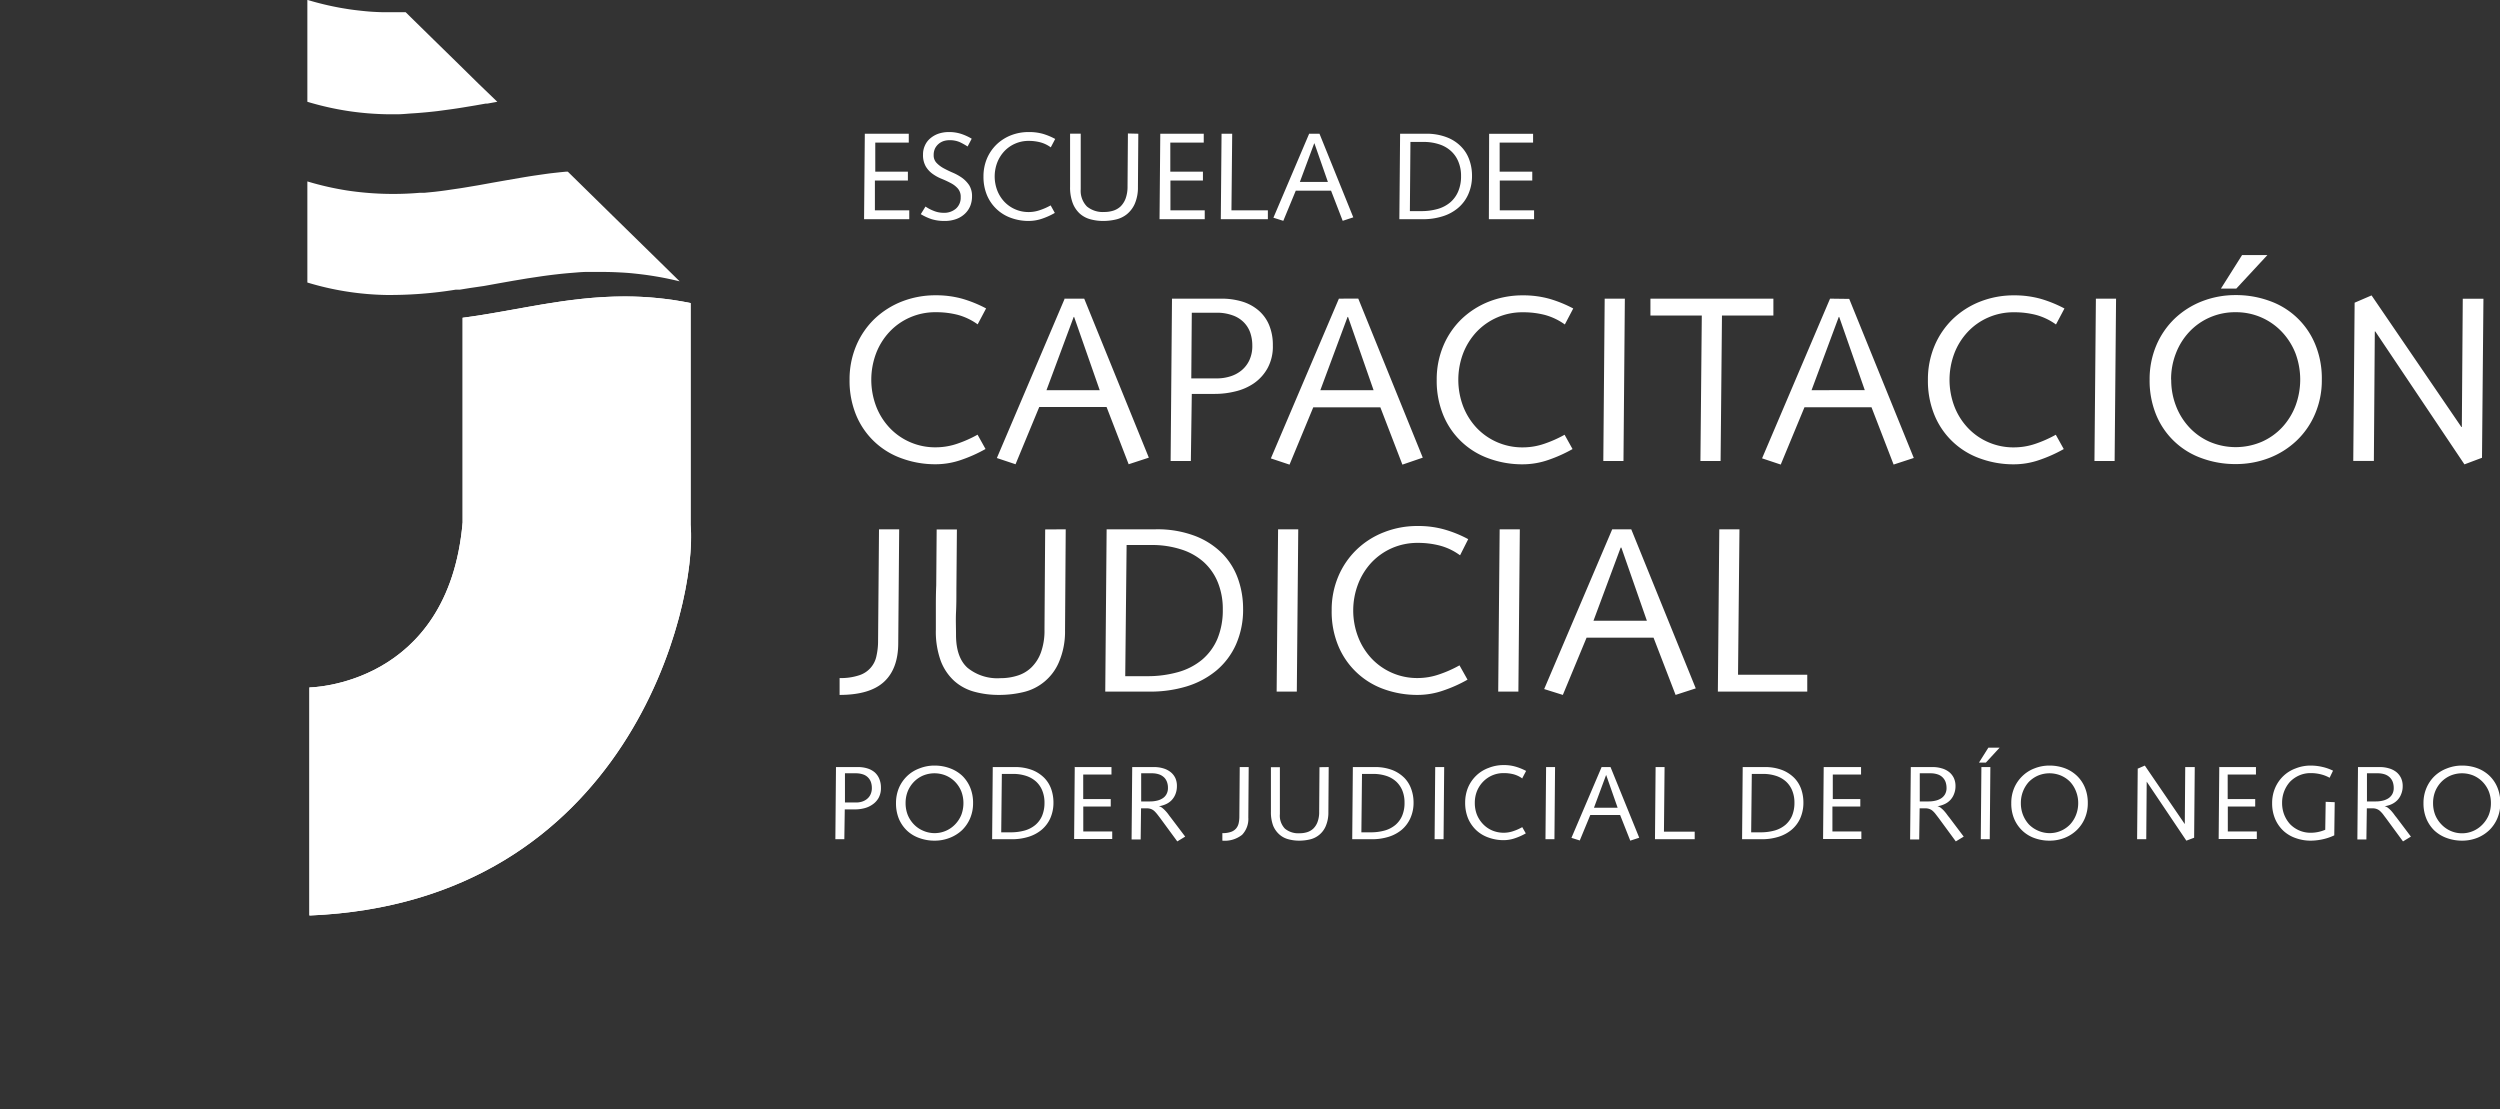 <svg id="Capa_1" data-name="Capa 1" xmlns="http://www.w3.org/2000/svg" xmlns:xlink="http://www.w3.org/1999/xlink" viewBox="0 0 401.56 178.21"><rect x="0" y="0" width="401.56" height="178.21" fill="#333333" stroke="none"/><defs><style>.cls-1,.cls-2{fill:#fff;}.cls-2{fill-rule:evenodd;}.cls-3{clip-path:url(#clip-path);}</style><clipPath id="clip-path" transform="translate(-50.47 -252.09)"><path class="cls-1" d="M124.78,303.11V336c-2.29,26.32-24.61,26.51-24.61,26.51v36.63c51.12-2.1,62.38-49.79,61.23-62.76,0-.27,0-24.52,0-35.61a52.83,52.83,0,0,0-10.61-1.06c-9.34,0-17.49,2.31-26,3.42"/></clipPath></defs><path class="cls-2" d="M125.91,298.36l-1.6.26h-.66a66.35,66.35,0,0,1-11.2.85,46.41,46.41,0,0,1-12.61-2V281.23a47.53,47.53,0,0,0,6.46,1.47,49.86,49.86,0,0,0,11.57.36h.75l1.63-.16c.8-.09,1.58-.19,2.37-.31s1.56-.22,2.34-.35l2.33-.39,2.32-.42h0l2.33-.41,2.32-.4c.78-.13,1.56-.26,2.34-.37s1.57-.23,2.36-.33l1.54-.17.83-.08.35,0,3.29,3.23,3.84,3.77,3.85,3.77,3.85,3.77,3.13,3.07c-.74-.18-1.47-.34-2.19-.49-.9-.18-1.78-.33-2.64-.46s-1.74-.23-2.59-.32-1.71-.14-2.54-.18-1.67-.06-2.5-.06h0c-.82,0-1.64,0-2.45,0s-1.62.09-2.42.15-1.6.14-2.39.23-1.58.19-2.36.3l-2.35.35-2.33.39-2.32.41-2.32.42Z" transform="translate(-50.47 -252.09)"/><path class="cls-2" d="M114.61,270.44h-2.1a47.08,47.08,0,0,1-5.93-.49h0a47.38,47.38,0,0,1-6.74-1.51V254.07h0v-2a47.29,47.29,0,0,0,5.43,1.3h0c.76.13,1.5.25,2.25.34s1.48.17,2.21.23,1.46.09,2.18.11c.49,0,1,0,1.46,0H114c.54,0,1.09,0,1.63,0l.81.8,3.64,3.57,3.64,3.56,3.63,3.57h0l3,2.89-1.6.29-.27,0-1.7.3-2,.33c-.67.11-1.33.21-2,.3l-2,.27c-.67.08-1.35.15-2,.21s-1.37.12-2.06.16S115.31,270.42,114.61,270.44Z" transform="translate(-50.47 -252.09)"/><path class="cls-2" d="M184.78,375.3h3.5a5,5,0,0,1,1.5.21,3.36,3.36,0,0,1,1.17.62,2.88,2.88,0,0,1,.75,1.05,3.64,3.64,0,0,1,.27,1.45,3.25,3.25,0,0,1-.38,1.63,3.13,3.13,0,0,1-1,1.07,3.93,3.93,0,0,1-1.32.59,6.06,6.06,0,0,1-1.45.18h-1.66l-.07,4.79h-1.44l.1-11.59Zm1.39,5.69H188a3.11,3.11,0,0,0,.9-.13,2.41,2.41,0,0,0,.81-.42,2,2,0,0,0,.58-.73,2.39,2.39,0,0,0,.22-1.08,2.91,2.91,0,0,0-.14-.89,2,2,0,0,0-1.24-1.25,3.51,3.51,0,0,0-1.2-.19h-1.74l0,4.69Zm8.22.1a6.31,6.31,0,0,1,.47-2.44,5.81,5.81,0,0,1,1.31-1.9,5.65,5.65,0,0,1,2-1.24,6.42,6.42,0,0,1,2.41-.45,7,7,0,0,1,2.41.41,5.83,5.83,0,0,1,2,1.19,5.64,5.64,0,0,1,1.3,1.89,6.39,6.39,0,0,1,.48,2.54,6.12,6.12,0,0,1-.48,2.45,5.89,5.89,0,0,1-1.3,1.9,6.11,6.11,0,0,1-2,1.24,6.57,6.57,0,0,1-2.41.44,7,7,0,0,1-2.41-.41,5.54,5.54,0,0,1-2-1.19,5.66,5.66,0,0,1-1.31-1.89,6.54,6.54,0,0,1-.47-2.54Zm1.54,0a5.15,5.15,0,0,0,.34,1.89,4.84,4.84,0,0,0,1,1.53,4.45,4.45,0,0,0,1.45,1,4.56,4.56,0,0,0,5.16-1,4.84,4.84,0,0,0,1-1.53,5.37,5.37,0,0,0,.34-1.89,5.27,5.27,0,0,0-.34-1.88,4.77,4.77,0,0,0-1-1.54,4.65,4.65,0,0,0-1.46-1,4.81,4.81,0,0,0-3.7,0,4.6,4.6,0,0,0-1.45,1,4.77,4.77,0,0,0-1,1.54,5.06,5.06,0,0,0-.34,1.88Zm14-5.79h3.49a7.64,7.64,0,0,1,2.86.48,5.69,5.69,0,0,1,1.94,1.27,4.93,4.93,0,0,1,1.11,1.81,6.53,6.53,0,0,1,.35,2.08,6.17,6.17,0,0,1-.51,2.59,5.22,5.22,0,0,1-1.41,1.86,6.09,6.09,0,0,1-2.11,1.12,8.82,8.82,0,0,1-2.62.38h-3.2l.1-11.59Zm1.34,10.48h1.54a8.24,8.24,0,0,0,2.25-.29,4.64,4.64,0,0,0,1.71-.89,4,4,0,0,0,1.09-1.49,5.38,5.38,0,0,0,.38-2.09,5.06,5.06,0,0,0-.36-1.95,4,4,0,0,0-1-1.45,4.45,4.45,0,0,0-1.61-.91,6.62,6.62,0,0,0-2.1-.31h-1.78l-.1,9.38ZM223,375.3h6v1.2h-4.54l0,3.94h4.42v1.2h-4.41l0,4h4.65v1.21h-6.12l.1-11.59Zm10.74,5.52h1.44a4.62,4.62,0,0,0,1.05-.11,2.73,2.73,0,0,0,.93-.36,1.77,1.77,0,0,0,.66-.67,2,2,0,0,0,.25-1.05,2.63,2.63,0,0,0-.14-.89,2,2,0,0,0-.44-.74,2.2,2.2,0,0,0-.8-.51,3.49,3.49,0,0,0-1.19-.19h-1.73l0,4.52Zm-1.41-5.52h3.5a5,5,0,0,1,1.5.21,3.43,3.43,0,0,1,1.16.59,2.69,2.69,0,0,1,.76.95,3,3,0,0,1,.26,1.29,3.42,3.42,0,0,1-.22,1.27,3,3,0,0,1-.62,1,2.94,2.94,0,0,1-.93.65,4,4,0,0,1-1.14.33v0a1.32,1.32,0,0,1,.55.26,4.51,4.51,0,0,1,.51.47,5.83,5.83,0,0,1,.46.55c.14.2.27.37.39.52l2.33,3.08-1.27.77-2.73-3.72-.49-.64a5.64,5.64,0,0,0-.45-.5,1.7,1.7,0,0,0-.52-.33,1.83,1.83,0,0,0-.7-.12h-.93l-.06,5h-1.46l.1-11.59Zm14.46,10.61a4,4,0,0,0,1.41-.2,1.91,1.91,0,0,0,.82-.55,2,2,0,0,0,.41-.85,5.05,5.05,0,0,0,.11-1.08l.06-7.93h1.44l-.06,8.1a3.69,3.69,0,0,1-1,2.78,4.48,4.48,0,0,1-3.17.94v-1.21Zm17.1-10.61-.05,7.21a5.57,5.57,0,0,1-.43,2.29,3.64,3.64,0,0,1-2.57,2.13,7.36,7.36,0,0,1-1.69.19,6.55,6.55,0,0,1-1.75-.23,3.47,3.47,0,0,1-1.44-.77,3.83,3.83,0,0,1-1-1.43,6.13,6.13,0,0,1-.35-2.21c0-.47,0-1,0-1.49s0-1.08,0-1.67l0-4h1.44l0,4.27c0,.54,0,1.09,0,1.64s0,1.09,0,1.62a3,3,0,0,0,.81,2.34,3.36,3.36,0,0,0,2.36.74,4,4,0,0,0,1.2-.17,2.58,2.58,0,0,0,1-.58,2.86,2.86,0,0,0,.68-1.07,4.49,4.49,0,0,0,.26-1.66l.05-7.13Zm3.88,0h3.48a7.7,7.7,0,0,1,2.87.48,5.69,5.69,0,0,1,1.94,1.27,4.9,4.9,0,0,1,1.1,1.81,6.28,6.28,0,0,1,.36,2.08,6,6,0,0,1-.52,2.59,5.31,5.31,0,0,1-1.4,1.86,6.18,6.18,0,0,1-2.11,1.12,8.87,8.87,0,0,1-2.62.38h-3.2l.1-11.59Zm1.34,10.48h1.54a8.16,8.16,0,0,0,2.24-.29,4.64,4.64,0,0,0,1.71-.89,4,4,0,0,0,1.09-1.49,5.2,5.2,0,0,0,.38-2.09,5.06,5.06,0,0,0-.35-1.95,4.12,4.12,0,0,0-1-1.45,4.4,4.4,0,0,0-1.6-.91,6.72,6.72,0,0,0-2.11-.31h-1.77l-.1,9.38ZM281,375.3h1.44l-.1,11.59h-1.44l.1-11.59ZM295,377.14a4.36,4.36,0,0,0-1.41-.68,6.19,6.19,0,0,0-1.59-.19,4.53,4.53,0,0,0-1.85.37,4.6,4.6,0,0,0-1.45,1,4.77,4.77,0,0,0-1,1.54,5.06,5.06,0,0,0-.34,1.88,5.15,5.15,0,0,0,.34,1.89,4.84,4.84,0,0,0,1,1.53,4.45,4.45,0,0,0,1.45,1,4.76,4.76,0,0,0,3.39.11,8.09,8.09,0,0,0,1.44-.64l.57,1a9.54,9.54,0,0,1-1.71.77,5.61,5.61,0,0,1-1.84.32,7,7,0,0,1-2.41-.41,5.54,5.54,0,0,1-2-1.19,5.66,5.66,0,0,1-1.31-1.89,6.54,6.54,0,0,1-.47-2.54,6.31,6.31,0,0,1,.47-2.44,5.81,5.81,0,0,1,1.31-1.9,5.65,5.65,0,0,1,2-1.24,6.42,6.42,0,0,1,2.41-.45,6.62,6.62,0,0,1,1.9.25,8.93,8.93,0,0,1,1.7.69l-.6,1.14Zm3.81-1.84h1.44l-.1,11.59h-1.44l.1-11.59Zm9.63,1.3h0l-1.94,5.23h3.8l-1.83-5.23Zm-.65-1.3h1.37l4.61,11.35-1.44.47L310.7,383h-4.79l-1.69,4.09-1.34-.42,4.86-11.4Zm8.51,11.59.1-11.59h1.44l-.1,10.38h4.94v1.21Zm14.09-11.59h3.49a7.64,7.64,0,0,1,2.86.48,5.69,5.69,0,0,1,1.94,1.27,4.93,4.93,0,0,1,1.11,1.81,6.53,6.53,0,0,1,.35,2.08,6.17,6.17,0,0,1-.51,2.59,5.22,5.22,0,0,1-1.41,1.86,6.09,6.09,0,0,1-2.11,1.12,8.82,8.82,0,0,1-2.62.38h-3.2l.1-11.59Zm1.34,10.48h1.54a8.24,8.24,0,0,0,2.25-.29,4.64,4.64,0,0,0,1.71-.89,4,4,0,0,0,1.09-1.49,5.38,5.38,0,0,0,.38-2.09,5.06,5.06,0,0,0-.36-1.95,4,4,0,0,0-1-1.45,4.45,4.45,0,0,0-1.61-.91,6.62,6.62,0,0,0-2.1-.31h-1.78l-.1,9.38ZM343.4,375.3h6v1.2h-4.54l0,3.94h4.42v1.2H344.8l0,4h4.65v1.21H343.3l.1-11.59Zm15.39,5.52h1.44a4.71,4.71,0,0,0,1.06-.11,2.91,2.91,0,0,0,.93-.36,1.93,1.93,0,0,0,.66-.67,2,2,0,0,0,.25-1.05,2.91,2.91,0,0,0-.14-.89,2,2,0,0,0-1.24-1.25,3.51,3.51,0,0,0-1.2-.19h-1.72l0,4.52Zm-1.4-5.52h3.5a5,5,0,0,1,1.49.21,3.39,3.39,0,0,1,1.17.59,2.78,2.78,0,0,1,.75.95,3,3,0,0,1,.27,1.29,3.23,3.23,0,0,1-.23,1.27,2.88,2.88,0,0,1-.62,1,2.94,2.94,0,0,1-.93.65,3.88,3.88,0,0,1-1.13.33v0a1.32,1.32,0,0,1,.55.26,4.51,4.51,0,0,1,.51.47c.16.18.31.36.45.55a6.35,6.35,0,0,0,.4.52l2.32,3.08-1.27.77-2.73-3.72-.49-.64a3.63,3.63,0,0,0-.45-.5,1.58,1.58,0,0,0-.52-.33,1.79,1.79,0,0,0-.7-.12h-.92l-.07,5h-1.46l.11-11.59Zm11.34,0h1.44l-.1,11.59h-1.44l.1-11.59Zm1.12-3.12h1.81l-2.21,2.4h-1.11l1.51-2.4Zm3.68,8.91a6.14,6.14,0,0,1,.47-2.44,5.81,5.81,0,0,1,1.31-1.9,5.65,5.65,0,0,1,1.95-1.24,6.42,6.42,0,0,1,2.41-.45,7,7,0,0,1,2.41.41,5.69,5.69,0,0,1,1.95,1.19,5.52,5.52,0,0,1,1.31,1.89,6.39,6.39,0,0,1,.48,2.54,6.12,6.12,0,0,1-.48,2.45,5.76,5.76,0,0,1-1.31,1.9,6,6,0,0,1-1.95,1.24,6.57,6.57,0,0,1-2.41.44,7,7,0,0,1-2.41-.41,5.54,5.54,0,0,1-1.95-1.19,5.66,5.66,0,0,1-1.31-1.89,6.36,6.36,0,0,1-.47-2.54Zm1.54,0a5.15,5.15,0,0,0,.34,1.89,5,5,0,0,0,.95,1.53,4.6,4.6,0,0,0,1.46,1,4.56,4.56,0,0,0,5.16-1,4.81,4.81,0,0,0,.95-1.53,5.16,5.16,0,0,0,.35-1.89,5.07,5.07,0,0,0-.35-1.88,4.75,4.75,0,0,0-.95-1.54,4.65,4.65,0,0,0-1.46-1,4.81,4.81,0,0,0-3.7,0,4.76,4.76,0,0,0-1.46,1,4.93,4.93,0,0,0-.95,1.54,5.06,5.06,0,0,0-.34,1.88Zm18.71-5.51,1.2-.52,6.42,9.4h0l.07-9.16H403l-.1,11.35-1.25.47-6.37-9.48h0l-.07,9.25h-1.47l.1-11.31Zm13.05-.28h6v1.2h-4.54l0,3.94h4.42v1.2h-4.4l0,4h4.66v1.21h-6.13l.1-11.59Zm18.65,5.64-.07,5.33a8.76,8.76,0,0,1-2,.66,9.08,9.08,0,0,1-1.78.19,7,7,0,0,1-2.41-.41,5.54,5.54,0,0,1-2-1.19,5.66,5.66,0,0,1-1.31-1.89,6.36,6.36,0,0,1-.48-2.54,6.14,6.14,0,0,1,.48-2.44,5.81,5.81,0,0,1,1.31-1.9,5.65,5.65,0,0,1,2-1.24,6.42,6.42,0,0,1,2.41-.45,8.24,8.24,0,0,1,1.84.21,7.62,7.62,0,0,1,1.74.61l-.55,1.14a5.59,5.59,0,0,0-1.35-.54,6.55,6.55,0,0,0-1.68-.21,4.5,4.5,0,0,0-1.85.37,4.76,4.76,0,0,0-1.46,1,4.93,4.93,0,0,0-.95,1.54,5.06,5.06,0,0,0-.34,1.88,5.15,5.15,0,0,0,.34,1.89,5,5,0,0,0,.95,1.53,4.6,4.6,0,0,0,1.46,1,4.5,4.5,0,0,0,1.85.37,5.69,5.69,0,0,0,1.22-.13,6,6,0,0,0,1.11-.35l.07-4.49Zm5.14-.12h1.44a4.71,4.71,0,0,0,1.06-.11,2.91,2.91,0,0,0,.93-.36,1.93,1.93,0,0,0,.66-.67,2,2,0,0,0,.25-1.05,2.91,2.91,0,0,0-.14-.89,2,2,0,0,0-.45-.74,2.16,2.16,0,0,0-.79-.51,3.51,3.51,0,0,0-1.2-.19h-1.72l0,4.52Zm-1.4-5.52h3.5a5,5,0,0,1,1.49.21,3.39,3.39,0,0,1,1.17.59,2.78,2.78,0,0,1,.75.95,3,3,0,0,1,.27,1.29,3.23,3.23,0,0,1-.23,1.27,2.88,2.88,0,0,1-.62,1,3,3,0,0,1-.92.65,4,4,0,0,1-1.14.33v0a1.32,1.32,0,0,1,.55.26,4.51,4.51,0,0,1,.51.47c.16.18.31.36.45.55a6.35,6.35,0,0,0,.4.52l2.32,3.08-1.27.77-2.73-3.72c-.18-.23-.34-.45-.48-.64a4.47,4.47,0,0,0-.46-.5,1.58,1.58,0,0,0-.52-.33,1.79,1.79,0,0,0-.7-.12h-.92l-.07,5h-1.45l.1-11.59Zm10.52,5.79a6.14,6.14,0,0,1,.48-2.44,5.79,5.79,0,0,1,1.3-1.9,5.85,5.85,0,0,1,2-1.24,6.47,6.47,0,0,1,2.42-.45,7,7,0,0,1,2.41.41,5.69,5.69,0,0,1,1.95,1.19,5.5,5.5,0,0,1,1.3,1.89,6.39,6.39,0,0,1,.48,2.54,6.12,6.12,0,0,1-.48,2.45,5.74,5.74,0,0,1-1.3,1.9,6,6,0,0,1-1.95,1.24,6.61,6.61,0,0,1-2.41.44,7.11,7.11,0,0,1-2.42-.41,5.72,5.72,0,0,1-2-1.19,5.64,5.64,0,0,1-1.3-1.89,6.36,6.36,0,0,1-.48-2.54Zm1.54,0a5.15,5.15,0,0,0,.34,1.89,4.84,4.84,0,0,0,1,1.53,4.54,4.54,0,0,0,6.61,0,4.84,4.84,0,0,0,1-1.53,5.15,5.15,0,0,0,.34-1.89,5.06,5.06,0,0,0-.34-1.88,4.77,4.77,0,0,0-1-1.54,4.6,4.6,0,0,0-1.45-1,4.81,4.81,0,0,0-3.7,0,4.65,4.65,0,0,0-1.46,1,4.77,4.77,0,0,0-1,1.54A5.06,5.06,0,0,0,441.28,381.09Z" transform="translate(-50.47 -252.09)"/><path class="cls-2" d="M189.38,273.57h7.06V275h-5.38l0,4.66h5.24v1.43H191l0,4.78h5.52v1.43h-7.26l.12-13.73Zm9.74,11.69a6.13,6.13,0,0,0,1.33.7,4.12,4.12,0,0,0,1.58.31,2.86,2.86,0,0,0,2-.68,2.32,2.32,0,0,0,.75-1.82,2,2,0,0,0-.45-1.39,3.81,3.81,0,0,0-1.12-.87,15,15,0,0,0-1.45-.68,6.84,6.84,0,0,1-1.46-.79,4,4,0,0,1-1.12-1.2,3.63,3.63,0,0,1-.45-1.93,3.35,3.35,0,0,1,.31-1.46,3.13,3.13,0,0,1,.86-1.14,4.06,4.06,0,0,1,1.32-.75,5.28,5.28,0,0,1,1.68-.26,6.3,6.3,0,0,1,1.91.28,8.48,8.48,0,0,1,1.74.79l-.66,1.25a10.67,10.67,0,0,0-1.28-.71,4,4,0,0,0-1.64-.3,3.11,3.11,0,0,0-.9.13,2.45,2.45,0,0,0-.81.44,2.34,2.34,0,0,0-.6.75,2.45,2.45,0,0,0-.22,1.08,1.73,1.73,0,0,0,.45,1.23,4.64,4.64,0,0,0,1.14.87c.46.25.95.49,1.49.72a8.27,8.27,0,0,1,1.49.83,4.77,4.77,0,0,1,1.14,1.19,3.27,3.27,0,0,1,.45,1.78,4.08,4.08,0,0,1-.26,1.48,3.59,3.59,0,0,1-.83,1.26,4,4,0,0,1-1.38.88,5.35,5.35,0,0,1-2,.33,6.87,6.87,0,0,1-2-.28,8.63,8.63,0,0,1-1.76-.81l.76-1.23Zm20.13-9.5a5,5,0,0,0-1.68-.81,7.37,7.37,0,0,0-1.87-.23,5.33,5.33,0,0,0-3.92,1.67,5.71,5.71,0,0,0-1.13,1.81,6.3,6.3,0,0,0,0,4.47,5.6,5.6,0,0,0,1.13,1.81,5.33,5.33,0,0,0,3.92,1.67,5.43,5.43,0,0,0,1.81-.31,9.86,9.86,0,0,0,1.72-.76l.67,1.21a11.27,11.27,0,0,1-2,.91,6.67,6.67,0,0,1-2.18.38,8.15,8.15,0,0,1-2.86-.49,6.55,6.55,0,0,1-3.86-3.65,7.68,7.68,0,0,1-.56-3,7.37,7.37,0,0,1,.56-2.89,6.94,6.94,0,0,1,1.55-2.26,7.12,7.12,0,0,1,2.31-1.47,7.73,7.73,0,0,1,2.86-.52,8.23,8.23,0,0,1,2.24.28,10.13,10.13,0,0,1,2,.83l-.71,1.35Zm14.06-2.19-.06,8.55a6.58,6.58,0,0,1-.51,2.71,4.52,4.52,0,0,1-1.28,1.68,4.39,4.39,0,0,1-1.77.84,8.87,8.87,0,0,1-2,.23,7.69,7.69,0,0,1-2.08-.27,4.18,4.18,0,0,1-1.7-.91,4.46,4.46,0,0,1-1.14-1.7,7.08,7.08,0,0,1-.42-2.62c0-.55,0-1.14,0-1.76s0-1.29,0-2l0-4.76h1.71l0,5.06,0,1.95c0,.64,0,1.28,0,1.92a3.59,3.59,0,0,0,1,2.77,4,4,0,0,0,2.79.88,4.8,4.8,0,0,0,1.43-.21,3.1,3.1,0,0,0,1.18-.68,3.56,3.56,0,0,0,.81-1.27,5.61,5.61,0,0,0,.31-2l.06-8.45Zm3.45,0h7.06V275h-5.37l0,4.66h5.24v1.43h-5.22l0,4.78h5.51v1.43h-7.26l.12-13.73Zm9.8,13.73.12-13.73h1.71l-.12,12.3h5.85v1.43Zm15-12.18h0l-2.3,6.19h4.5l-2.16-6.19Zm-.78-1.55h1.63L267.84,287l-1.7.56-1.87-4.84H258.6l-2,4.84-1.59-.5,5.75-13.51Zm14.58,0h4.13a9,9,0,0,1,3.39.58,6.36,6.36,0,0,1,2.3,1.51,5.71,5.71,0,0,1,1.31,2.14,7.4,7.4,0,0,1,.42,2.46,7.17,7.17,0,0,1-.61,3.06,6.1,6.1,0,0,1-1.66,2.2,7.06,7.06,0,0,1-2.5,1.33,10.39,10.39,0,0,1-3.11.45h-3.79l.12-13.73ZM276.93,286h1.82a9.52,9.52,0,0,0,2.66-.35,5.44,5.44,0,0,0,2-1.05,4.74,4.74,0,0,0,1.28-1.76,6.12,6.12,0,0,0,.46-2.47,5.84,5.84,0,0,0-.43-2.31,4.63,4.63,0,0,0-1.21-1.73,5.11,5.11,0,0,0-1.9-1.07,7.84,7.84,0,0,0-2.49-.37h-2.1L276.93,286Zm12.73-12.42h7.06V275h-5.37l0,4.66h5.24v1.43h-5.22l0,4.78h5.51v1.43h-7.26Z" transform="translate(-50.47 -252.09)"/><path class="cls-2" d="M207.52,304.2a9.9,9.9,0,0,0-3.18-1.53,13.84,13.84,0,0,0-3.56-.43,10.06,10.06,0,0,0-4.17.85,9.91,9.91,0,0,0-3.27,2.31,10.53,10.53,0,0,0-2.15,3.45,12.06,12.06,0,0,0,0,8.48,10.53,10.53,0,0,0,2.15,3.45,9.91,9.91,0,0,0,3.27,2.31,10.06,10.06,0,0,0,4.17.85,10.68,10.68,0,0,0,3.45-.58,19.48,19.48,0,0,0,3.26-1.45l1.28,2.3a23.3,23.3,0,0,1-3.85,1.73,12.53,12.53,0,0,1-4.14.72,15.6,15.6,0,0,1-5.43-.93A12.36,12.36,0,0,1,188,318.8a14.46,14.46,0,0,1-1.07-5.71,13.88,13.88,0,0,1,1.07-5.48,13,13,0,0,1,2.94-4.3,13.59,13.59,0,0,1,4.39-2.79,14.76,14.76,0,0,1,5.43-1,15.7,15.7,0,0,1,4.26.55,20,20,0,0,1,3.84,1.56l-1.36,2.57ZM223,303h-.07l-4.37,11.76h8.55L223,303Zm-1.47-2.94h3.09L235,325.6l-3.24,1.06-3.55-9.2H217.4l-3.81,9.2-3-1,10.92-25.66Zm17.22,0h7.88a11.48,11.48,0,0,1,3.37.47,7.28,7.28,0,0,1,2.62,1.42,6.25,6.25,0,0,1,1.7,2.35,8.28,8.28,0,0,1,.6,3.26,7.25,7.25,0,0,1-.85,3.67,7.17,7.17,0,0,1-2.18,2.42,8.89,8.89,0,0,1-3,1.31,13.53,13.53,0,0,1-3.26.4h-3.73l-.15,10.78H238.5l.22-26.08Zm3.13,12.81H246a7.13,7.13,0,0,0,2-.3,5.3,5.3,0,0,0,1.83-.94,4.71,4.71,0,0,0,1.3-1.64,5.4,5.4,0,0,0,.49-2.43,6.3,6.3,0,0,0-.32-2,4.44,4.44,0,0,0-1-1.65,4.69,4.69,0,0,0-1.79-1.15,7.39,7.39,0,0,0-2.69-.44h-3.92l-.08,10.55ZM267,303h-.08l-4.37,11.76h8.55L267,303Zm-1.47-2.94-10.93,25.66,3,1,3.81-9.2h10.78l3.54,9.2L279,325.6l-10.36-25.55Zm36.29,4.15a9.94,9.94,0,0,0-3.19-1.53,13.84,13.84,0,0,0-3.56-.43,10.09,10.09,0,0,0-7.44,3.16,10.7,10.7,0,0,0-2.15,3.45,12.06,12.06,0,0,0,0,8.48,10.7,10.7,0,0,0,2.15,3.45,10.09,10.09,0,0,0,7.44,3.16,10.59,10.59,0,0,0,3.45-.58,19.48,19.48,0,0,0,3.26-1.45l1.28,2.3a23.19,23.19,0,0,1-3.84,1.73,12.63,12.63,0,0,1-4.15.72,15.64,15.64,0,0,1-5.43-.93,12.36,12.36,0,0,1-7.33-6.93,14.46,14.46,0,0,1-1.07-5.71,13.88,13.88,0,0,1,1.07-5.48,13,13,0,0,1,2.94-4.3,13.59,13.59,0,0,1,4.39-2.79,14.8,14.8,0,0,1,5.43-1,15.7,15.7,0,0,1,4.26.55,20,20,0,0,1,3.84,1.56l-1.35,2.57Zm6.4-4.15h3.24l-.22,26.08H308l.22-26.08Zm7.35,0h19.75v2.71h-8.26l-.22,23.37h-3.24l.22-23.37h-8.25v-2.71ZM345.89,303h-.07l-4.37,11.76H350L345.89,303Zm-1.47-2.94L333.5,325.71l3,1,3.81-9.2h10.77l3.55,9.2,3.24-1.06-10.37-25.55Zm36.29,4.15a9.9,9.9,0,0,0-3.18-1.53,13.84,13.84,0,0,0-3.56-.43,10.06,10.06,0,0,0-4.17.85,9.91,9.91,0,0,0-3.27,2.31,10.53,10.53,0,0,0-2.15,3.45,12.06,12.06,0,0,0,0,8.48,10.53,10.53,0,0,0,2.15,3.45,9.91,9.91,0,0,0,3.27,2.31,10.06,10.06,0,0,0,4.17.85,10.68,10.68,0,0,0,3.45-.58,19.48,19.48,0,0,0,3.26-1.45l1.28,2.3a23.3,23.3,0,0,1-3.85,1.73,12.53,12.53,0,0,1-4.14.72,15.56,15.56,0,0,1-5.43-.93,12.36,12.36,0,0,1-7.33-6.93,14.46,14.46,0,0,1-1.07-5.71,13.88,13.88,0,0,1,1.07-5.48,13,13,0,0,1,2.94-4.3,13.49,13.49,0,0,1,4.39-2.79,14.72,14.72,0,0,1,5.43-1,15.75,15.75,0,0,1,4.26.55,20,20,0,0,1,3.84,1.56l-1.36,2.57Zm6.41-4.15h3.24l-.23,26.08h-3.24l.23-26.08Zm8.63,13a13.88,13.88,0,0,1,1.07-5.48,13,13,0,0,1,2.94-4.3,13.49,13.49,0,0,1,4.39-2.79,14.72,14.72,0,0,1,5.43-1,15.55,15.55,0,0,1,5.42.93,12.36,12.36,0,0,1,7.33,6.93,14.29,14.29,0,0,1,1.08,5.71,13.67,13.67,0,0,1-1.08,5.5,12.77,12.77,0,0,1-2.94,4.28,13.38,13.38,0,0,1-4.39,2.79,14.71,14.71,0,0,1-5.42,1,15.56,15.56,0,0,1-5.43-.93,12.36,12.36,0,0,1-7.33-6.93,14.46,14.46,0,0,1-1.07-5.71Zm3.47,0a11.45,11.45,0,0,0,.77,4.24,10.53,10.53,0,0,0,2.15,3.45,9.91,9.91,0,0,0,3.27,2.31,10.63,10.63,0,0,0,8.33,0,10,10,0,0,0,3.28-2.31,10.7,10.7,0,0,0,2.15-3.45,12.06,12.06,0,0,0,0-8.48A10.7,10.7,0,0,0,417,305.4a10.09,10.09,0,0,0-7.44-3.16,10.06,10.06,0,0,0-4.17.85,9.91,9.91,0,0,0-3.27,2.31,10.53,10.53,0,0,0-2.15,3.45,11.45,11.45,0,0,0-.77,4.24Zm11.38-20h4.07l-5,5.39H407.2l3.4-5.39Zm18.08,7.65,2.72-1.17,14.43,21.14h.07l.15-20.61h3.32l-.23,25.55-2.82,1.06L432,305.33h-.08l-.15,20.8h-3.31Z" transform="translate(-50.47 -252.09)"/><path class="cls-2" d="M185.33,361a9.21,9.21,0,0,0,3.16-.45,4.08,4.08,0,0,0,2.77-3.15,10.86,10.86,0,0,0,.25-2.43l.15-17.86h3.24l-.15,18.24q0,4.14-2.28,6.25t-7.14,2.11V361Zm36.32-23.89-.11,16.24a12.42,12.42,0,0,1-1,5.14,8.22,8.22,0,0,1-5.78,4.79,16.69,16.69,0,0,1-3.79.43,14.81,14.81,0,0,1-4-.51,7.93,7.93,0,0,1-3.22-1.73,8.36,8.36,0,0,1-2.17-3.22,13.75,13.75,0,0,1-.79-5c0-1.05,0-2.17,0-3.35s0-2.44.06-3.77l.07-9h3.25l-.08,9.61c0,1.23,0,2.46-.06,3.69s0,2.45,0,3.65q0,3.59,1.83,5.26a7.58,7.58,0,0,0,5.3,1.68,8.93,8.93,0,0,0,2.71-.4,5.55,5.55,0,0,0,2.24-1.3,6.4,6.4,0,0,0,1.55-2.41,10.36,10.36,0,0,0,.58-3.73l.11-16.05Zm6.56,0h7.84a17,17,0,0,1,6.44,1.09,12.44,12.44,0,0,1,4.37,2.86,11.06,11.06,0,0,1,2.49,4.07,14.24,14.24,0,0,1,.79,4.68,13.77,13.77,0,0,1-1.15,5.82,11.67,11.67,0,0,1-3.16,4.18,13.79,13.79,0,0,1-4.75,2.53,20,20,0,0,1-5.9.84H228l.22-26.07Zm3,23.59h3.46a18,18,0,0,0,5.05-.66,10.44,10.44,0,0,0,3.85-2,9,9,0,0,0,2.45-3.35,12,12,0,0,0,.86-4.7,11.34,11.34,0,0,0-.81-4.39,8.9,8.9,0,0,0-2.3-3.27,9.88,9.88,0,0,0-3.61-2,15.3,15.3,0,0,0-4.73-.7h-4l-.22,21.11Zm24.53-23.59H259l-.23,26.07h-3.24l.23-26.07Zm29.2,4.14a9.66,9.66,0,0,0-3.18-1.52,13.89,13.89,0,0,0-3.56-.44,10.23,10.23,0,0,0-4.17.85,10.12,10.12,0,0,0-3.28,2.32,10.68,10.68,0,0,0-2.14,3.45,11.89,11.89,0,0,0,0,8.47,10.68,10.68,0,0,0,2.14,3.45,10.05,10.05,0,0,0,7.45,3.17,10.59,10.59,0,0,0,3.44-.59,19.12,19.12,0,0,0,3.26-1.45l1.29,2.3a22.09,22.09,0,0,1-3.85,1.73,12.53,12.53,0,0,1-4.14.72,15.79,15.79,0,0,1-5.43-.92,12.42,12.42,0,0,1-7.33-6.94,14.27,14.27,0,0,1-1.07-5.7,13.72,13.72,0,0,1,1.07-5.49,13,13,0,0,1,2.94-4.29,13.17,13.17,0,0,1,4.39-2.79,14.52,14.52,0,0,1,5.43-1,15.3,15.3,0,0,1,4.25.55,19.2,19.2,0,0,1,3.85,1.56L285,341.27Zm6.41-4.14h3.24l-.23,26.07h-3.24l.23-26.07Zm19.52,2.94h-.08l-4.37,11.75H315l-4.1-11.75Zm-1.47-2.94h3.09l10.36,25.55-3.24,1.05-3.54-9.19H305.31l-3.81,9.19-3-.94,10.93-25.66Zm17,26.07.23-26.07h3.24l-.23,23.36h11.12v2.71Z" transform="translate(-50.47 -252.09)"/><path class="cls-1" d="M124.78,303.11V336c-2.29,26.32-24.61,26.51-24.61,26.51v36.63c51.12-2.1,62.38-49.79,61.23-62.76,0-.27,0-24.52,0-35.61a52.83,52.83,0,0,0-10.61-1.06c-9.34,0-17.49,2.31-26,3.42" transform="translate(-50.47 -252.09)"/><g class="cls-3"><rect class="cls-1" x="74.17" y="292.2" width="114.41" height="114.41" transform="translate(-259.06 -56.86) rotate(-45)"/></g></svg>